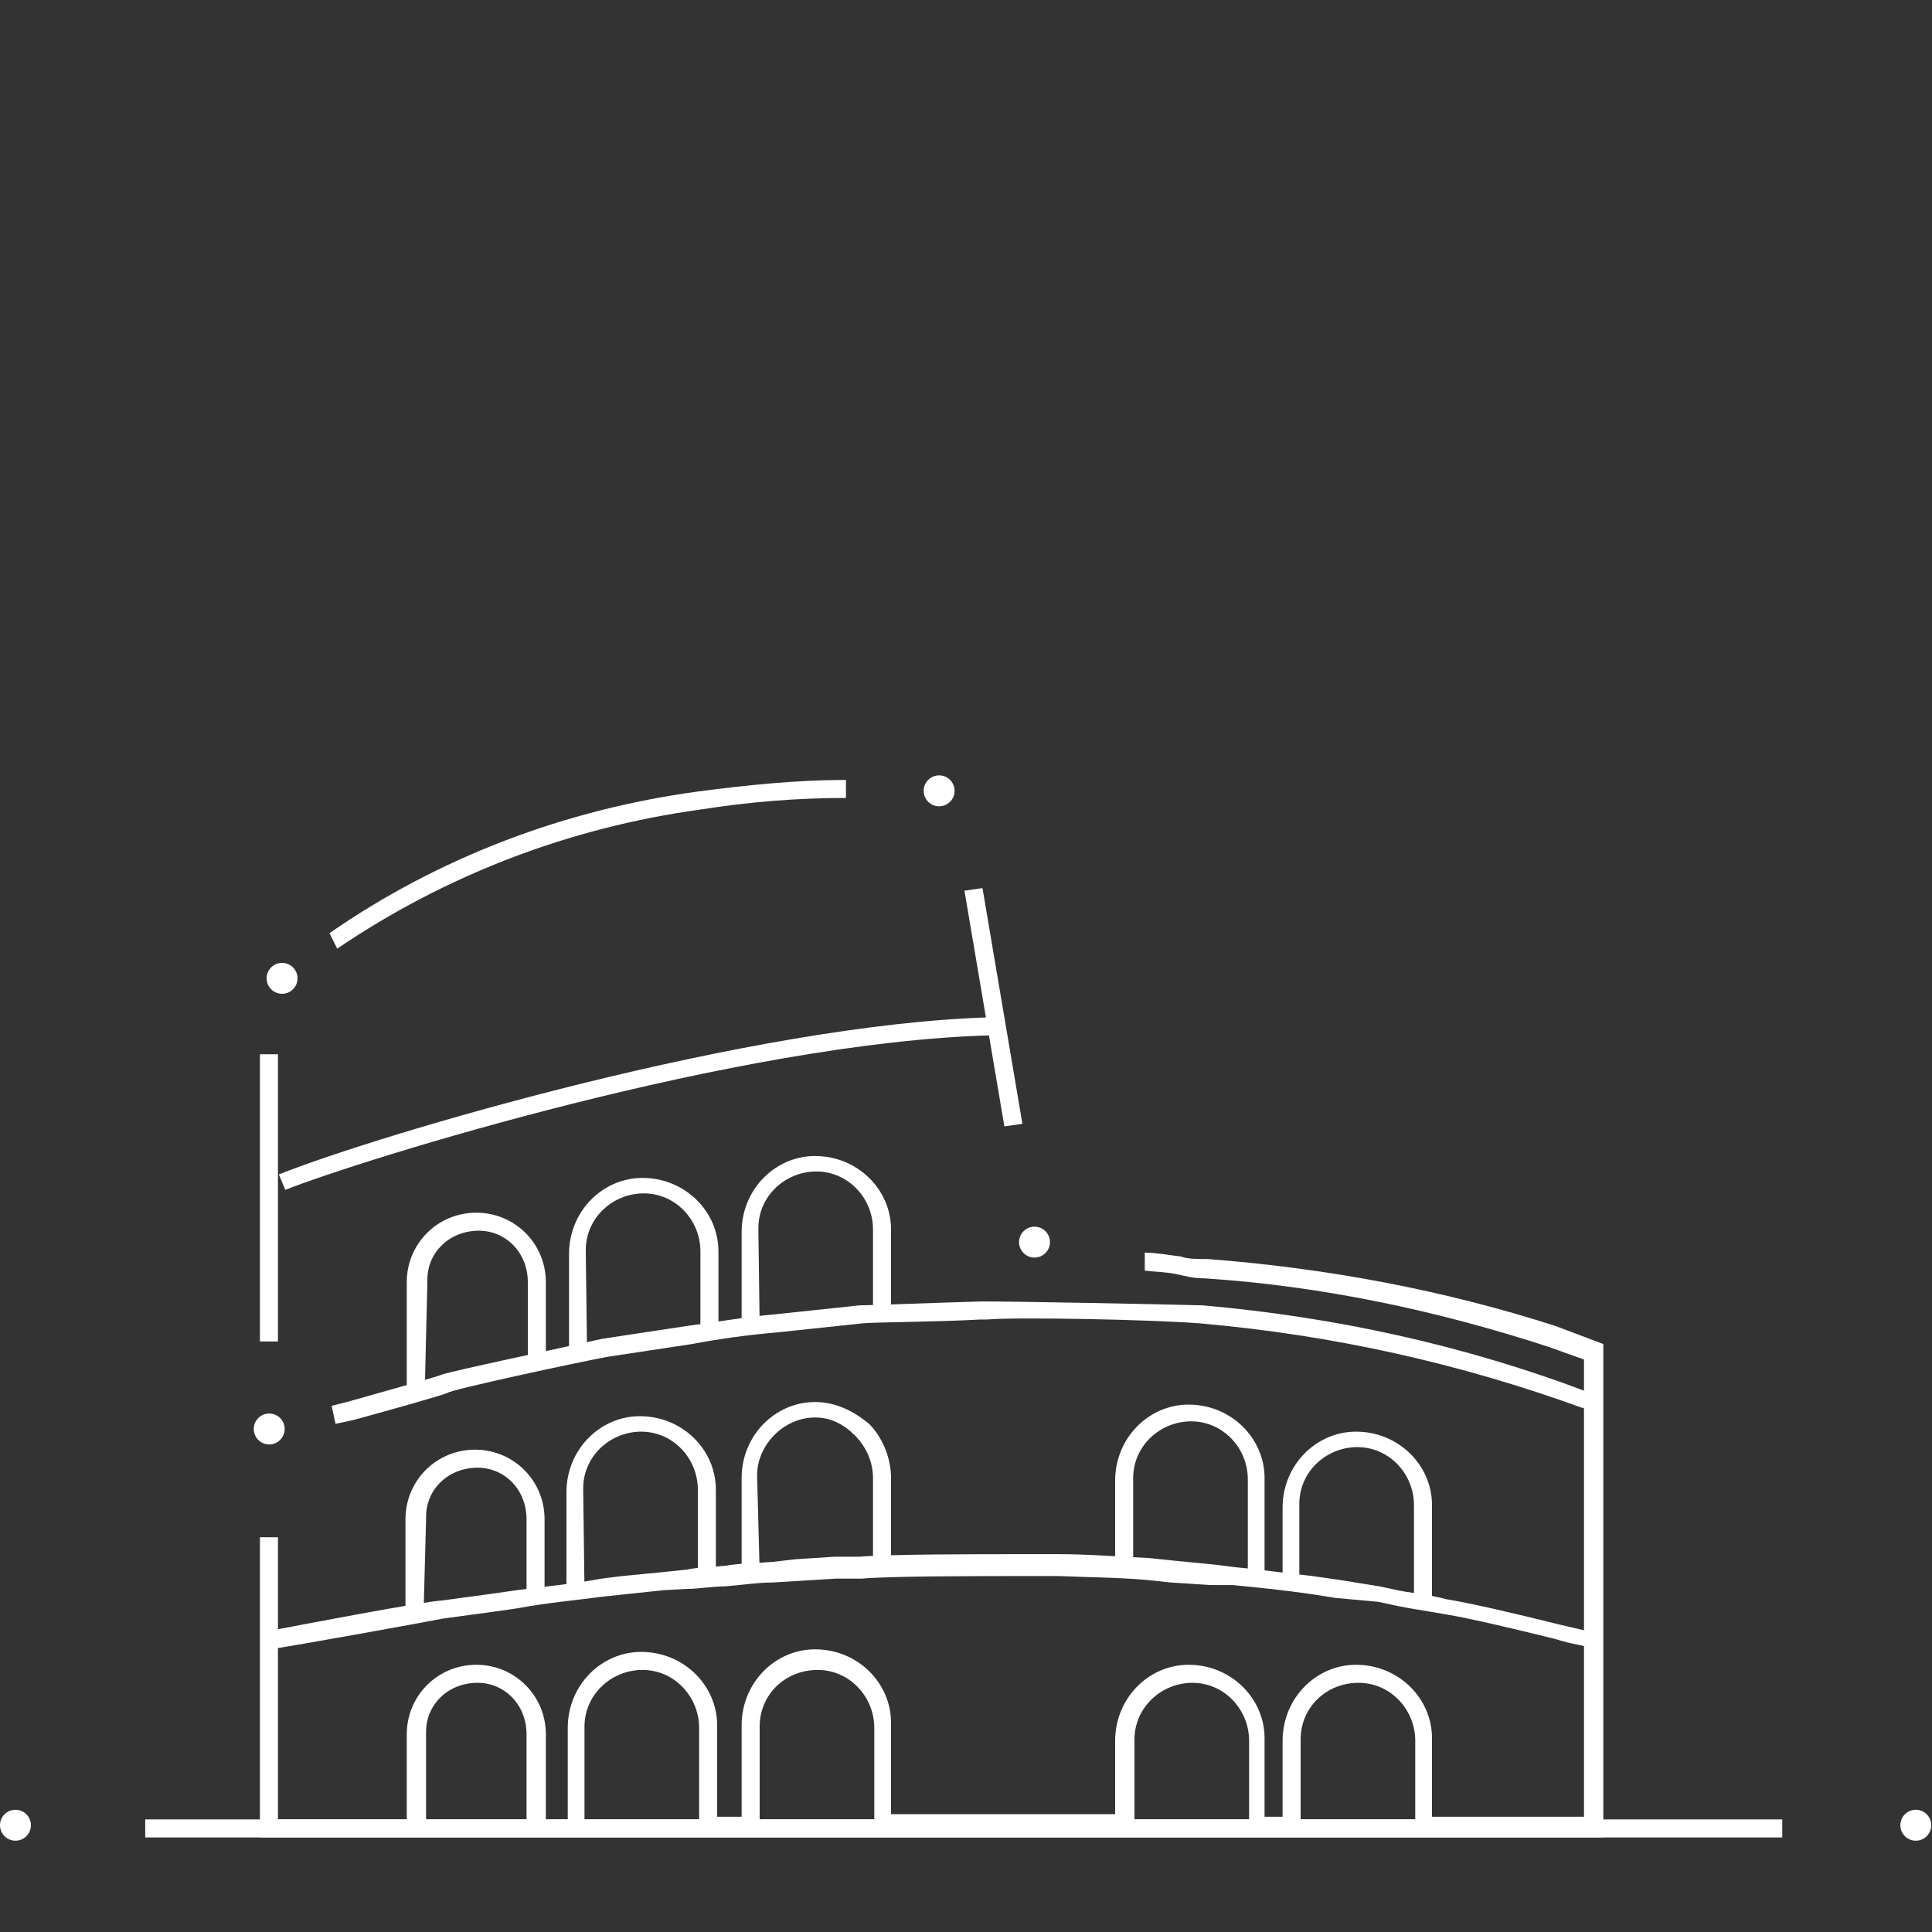 <?xml version="1.0" encoding="utf-8"?>
<!-- Generator: Adobe Illustrator 25.2.1, SVG Export Plug-In . SVG Version: 6.00 Build 0)  -->
<svg version="1.1" id="Livello_1" xmlns="http://www.w3.org/2000/svg" xmlns:xlink="http://www.w3.org/1999/xlink" x="0px" y="0px"
	 width="150px" height="150px" viewBox="0 0 150 150" style="enable-background:new 0 0 150 150;" xml:space="preserve">
<rect x="0" y="0" width="150" height="150" fill="#333333" stroke="none"/>
<style type="text/css">
	.st0{fill:#FFFFFF;}
</style>
<g id="Raggruppa_13546" transform="translate(0)">
	<g id="Raggruppa_12582" transform="translate(11.58 0.253)">
		<g id="Raggruppa_12579" transform="translate(0 0)">
			<g id="Raggruppa_12577">
				<g id="Raggruppa_12575">
					<path id="Tracciato_14715" class="st0" d="M112.9,142.4H8.6v-23.3H10V141h10v-6.6c0-3,2.4-5.4,5.4-5.4s5.4,2.4,5.4,5.4v6.6h1.7
						v-7.1c0-3.3,2.6-5.9,5.7-5.9c3.3,0,5.9,2.6,5.9,5.7l0,0v7.1H46v-7.1c0-3.3,2.6-5.9,5.7-5.9c3.3,0,5.9,2.6,5.9,5.7l0,0v7.1H75
						v-5.7c0-3.3,2.6-5.9,5.7-5.9c3.3,0,5.9,2.6,5.9,5.7l0,0v6.1H88v-5.9c0-3.3,2.6-5.9,5.7-5.9c3.3,0,5.9,2.6,5.9,5.7l0,0v6.1h11.8
						v-35.5l-2.8-1C100,101.5,91.1,99.6,82,99c-1,0-1.6-0.2-2.1-0.3c-0.9-0.2-1.7-0.2-2.6-0.3V97c0.9,0,1.9,0.2,2.8,0.3
						c0.5,0.2,1.2,0.2,2.1,0.2c9.2,0.7,18.3,2.4,27,5.2l3.7,1.4V142.4z M89.4,141h8.9v-6.1c0-2.4-1.9-4.5-4.4-4.5s-4.5,1.9-4.5,4.4
						v0.2V141z M76.5,141h8.9v-6.1c0-2.4-1.9-4.5-4.4-4.5c-2.4,0-4.5,1.9-4.5,4.4v0.2V141z M47.4,141h8.9v-7.1
						c0-2.4-1.9-4.5-4.4-4.5s-4.5,1.9-4.5,4.4v0.2V141z M33.8,141h8.9v-7.1c0-2.4-1.9-4.5-4.4-4.5c-2.4,0-4.5,1.9-4.5,4.4v0.2
						C33.8,134,33.8,141,33.8,141z M21.3,141h8v-6.6c0-2.3-1.7-4-3.8-4c-2.3,0-4,1.7-4,3.8v0.2v6.6H21.3z M21.3,125.2h-1.4v-7.5
						c0-3,2.4-5.4,5.4-5.4s5.4,2.4,5.4,5.4l0,0v5.9h-1.4v-5.9c0-2.3-1.7-4-3.8-4c-2.3,0-4,1.7-4,3.8v0.2L21.3,125.2z M99.6,124.3
						h-1.4v-7.7c0-2.4-1.9-4.5-4.4-4.5c-2.4,0-4.5,1.9-4.5,4.4v0.1v6.1H88v-5.9c0-3.3,2.6-5.9,5.7-5.9c3.3,0,5.9,2.6,5.9,5.7l0,0
						V124.3z M33.8,123.2h-1.4v-7.6c0-3.3,2.6-5.9,5.7-5.9c3.3,0,5.9,2.6,5.9,5.7l0,0v6.4h-1.4v-6.4c0-2.4-1.9-4.5-4.4-4.5
						c-2.4,0-4.5,1.9-4.5,4.4v0.2L33.8,123.2z M86.7,122.4h-1.4v-7.8c0-2.4-1.9-4.5-4.4-4.5c-2.4,0-4.5,1.9-4.5,4.4v0.2v7H75v-7
						c0-3.3,2.6-5.9,5.7-5.9c3.3,0,5.9,2.6,5.9,5.7l0,0v7.9H86.7z M47.4,121.8H46v-7.3c0-3.3,2.6-5.9,5.7-5.9c1.6,0,3,0.7,4.2,1.7
						c1,1,1.7,2.6,1.7,4.2v6.8h-1.4v-6.8c0-1.2-0.5-2.4-1.4-3.3s-1.9-1.4-3.1-1.4c-2.4,0-4.5,2.1-4.5,4.5L47.4,121.8z M21.4,107.7
						H20v-8.4c0-3,2.4-5.4,5.4-5.4s5.4,2.4,5.4,5.4v6.1h-1.4v-6.1c0-2.3-1.7-4-3.8-4c-2.3,0-4,1.7-4,3.8v0.2L21.4,107.7z M34,104.8
						h-1.4v-7.7c0-3.3,2.6-5.9,5.7-5.9c3.3,0,5.9,2.6,5.9,5.7l0,0v5.9h-1.4v-5.9c0-2.4-1.9-4.5-4.4-4.5c-2.4,0-4.5,1.9-4.5,4.4V97
						L34,104.8z M9.9,103.9H8.6V81.6H10v22.3H9.9z M47.4,102.7H46v-7.3c0-3.3,2.6-5.9,5.7-5.9c3.3,0,5.9,2.6,5.9,5.7l0,0v6.1h-1.4
						v-6.1c0-2.4-1.9-4.5-4.4-4.5c-2.4,0-4.5,1.9-4.5,4.4v0.2L47.4,102.7z M66.4,87.2l-3.1-18.3l1.4-0.2L67.8,87L66.4,87.2z
						 M14.6,73.4L14,72.2c8.5-5.9,18.3-9.6,28.6-11c3.8-0.5,7.7-0.9,11.5-0.9v1.4c-3.8,0-7.5,0.3-11.3,0.9
						C32.6,64,23,67.7,14.6,73.4L14.6,73.4z"/>
				</g>
				<g id="Raggruppa_12576" transform="translate(0.87 10.527)">
					<path id="Tracciato_14716" class="st0" d="M9.7,81.6l-0.5-1.2c7.8-3.1,36.7-11.7,55.4-12.2v1.4C44.9,70.1,15.5,79.3,9.7,81.6z"
						/>
				</g>
			</g>
			<g id="Raggruppa_12578" transform="translate(3.169 23.193)">
				<path id="Tracciato_14717" class="st0" d="M11.3,87.1L11,85.7l1.2-0.3c3.5-1,6.8-1.9,7.3-2.1c0.3-0.2,10.3-2.3,12.5-2.8l6.6-1
					c2.3-0.3,4.5-0.7,6.8-0.9l6.6-0.7c1,0,5.7-0.2,9.4-0.3h0.5c2.3,0,12.9,0.2,16.7,0.3c10.3,0.9,20.4,3.1,30.1,6.8l-0.5,1.2l0,0
					c-9.6-3.5-19.5-5.7-29.8-6.6C74.6,79,64.1,78.8,61.9,79h-0.5c-3.7,0.2-8.2,0.2-9.2,0.3L45.6,80c-2.3,0.2-4.5,0.5-6.6,0.9l-6.6,1
					C30.2,82.3,20,84.5,20,84.7c-0.5,0.2-4,1.2-7.3,2.1L11.3,87.1z"/>
			</g>
		</g>
		<g id="Raggruppa_12581" transform="translate(0.322 34.611)">
			<g id="Raggruppa_12580">
				<path id="Tracciato_14718" class="st0" d="M9,93.2l-0.2-1.4c2.6-0.5,12-2.3,13.6-2.4l3.7-0.5l2.1-0.3c2.3-0.3,4.5-0.5,6.6-0.9
					l1.6-0.2l3.1-0.3l1.9-0.2c1-0.2,2.1-0.2,3-0.3c1.2-0.2,2.4-0.2,3.7-0.3l1.7-0.2l3.1-0.2h1.9c2.3-0.2,9.1-0.2,13.1-0.2h2.4
					c2.3,0,4.7,0.2,7,0.3l1.9,0.2l3.1,0.3l1.6,0.2c2.1,0.2,4.2,0.5,6.1,0.7l2.1,0.3l3.1,0.5l1.4,0.3c0.9,0.2,2.3,0.3,3.8,0.7l0,0
					c1.9,0.3,5.7,1.2,8.5,1.9c1.2,0.3,2.3,0.5,2.8,0.7v1.2c-0.5-0.2-1.6-0.3-2.8-0.7c-2.8-0.7-6.6-1.6-8.4-1.9l0,0
					c-1.7-0.3-3.1-0.5-4-0.7l-1.4-0.3l-3.3-0.3l-1.9-0.3c-2.1-0.3-4-0.5-6.1-0.7h-1.7L79,88l-1.9-0.2c-2.3-0.2-4.5-0.2-6.8-0.3h-2.4
					c-4,0-10.6,0-12.9,0.2h-2L48.1,88c-1.2,0-2.4,0.2-3.7,0.3c-1,0-2.1,0.2-3,0.2l-1.8,0.1l-4.7,0.5c-2.3,0.3-4.5,0.5-6.6,0.9
					l-2.1,0.3l-3.7,0.5C21,91.1,11.6,92.8,9,93.2z"/>
			</g>
		</g>
	</g>
	<g id="Raggruppa_12583" transform="translate(6.475 46.56)">
		<rect id="Rettangolo_509" x="4.8" y="94.7" class="st0" width="127.1" height="1.4"/>
	</g>
	<g id="Raggruppa_12584" transform="translate(0 46.111)">
		<ellipse id="Ellisse_35" class="st0" cx="1.2" cy="95.6" rx="1.2" ry="1.2"/>
	</g>
	<g id="Raggruppa_12585" transform="translate(84.742 46.111)">
		<ellipse id="Ellisse_36" class="st0" cx="64" cy="95.6" rx="1.2" ry="1.2"/>
	</g>
	<g id="Raggruppa_12586" transform="translate(11.9 8.358)">
		<ellipse id="Ellisse_37" class="st0" cx="10" cy="67.6" rx="1.2" ry="1.2"/>
	</g>
	<g id="Raggruppa_12587" transform="translate(11.302 28.447)">
		<ellipse id="Ellisse_38" class="st0" cx="9.6" cy="82.5" rx="1.2" ry="1.2"/>
	</g>
	<g id="Raggruppa_12588" transform="translate(41.215)">
		<ellipse id="Ellisse_39" class="st0" cx="31.7" cy="61.4" rx="1.2" ry="1.2"/>
	</g>
	<g id="Raggruppa_12589" transform="translate(45.419 20.138)">
		<ellipse id="Ellisse_40" class="st0" cx="34.9" cy="76.3" rx="1.2" ry="1.2"/>
	</g>
</g>
</svg>
